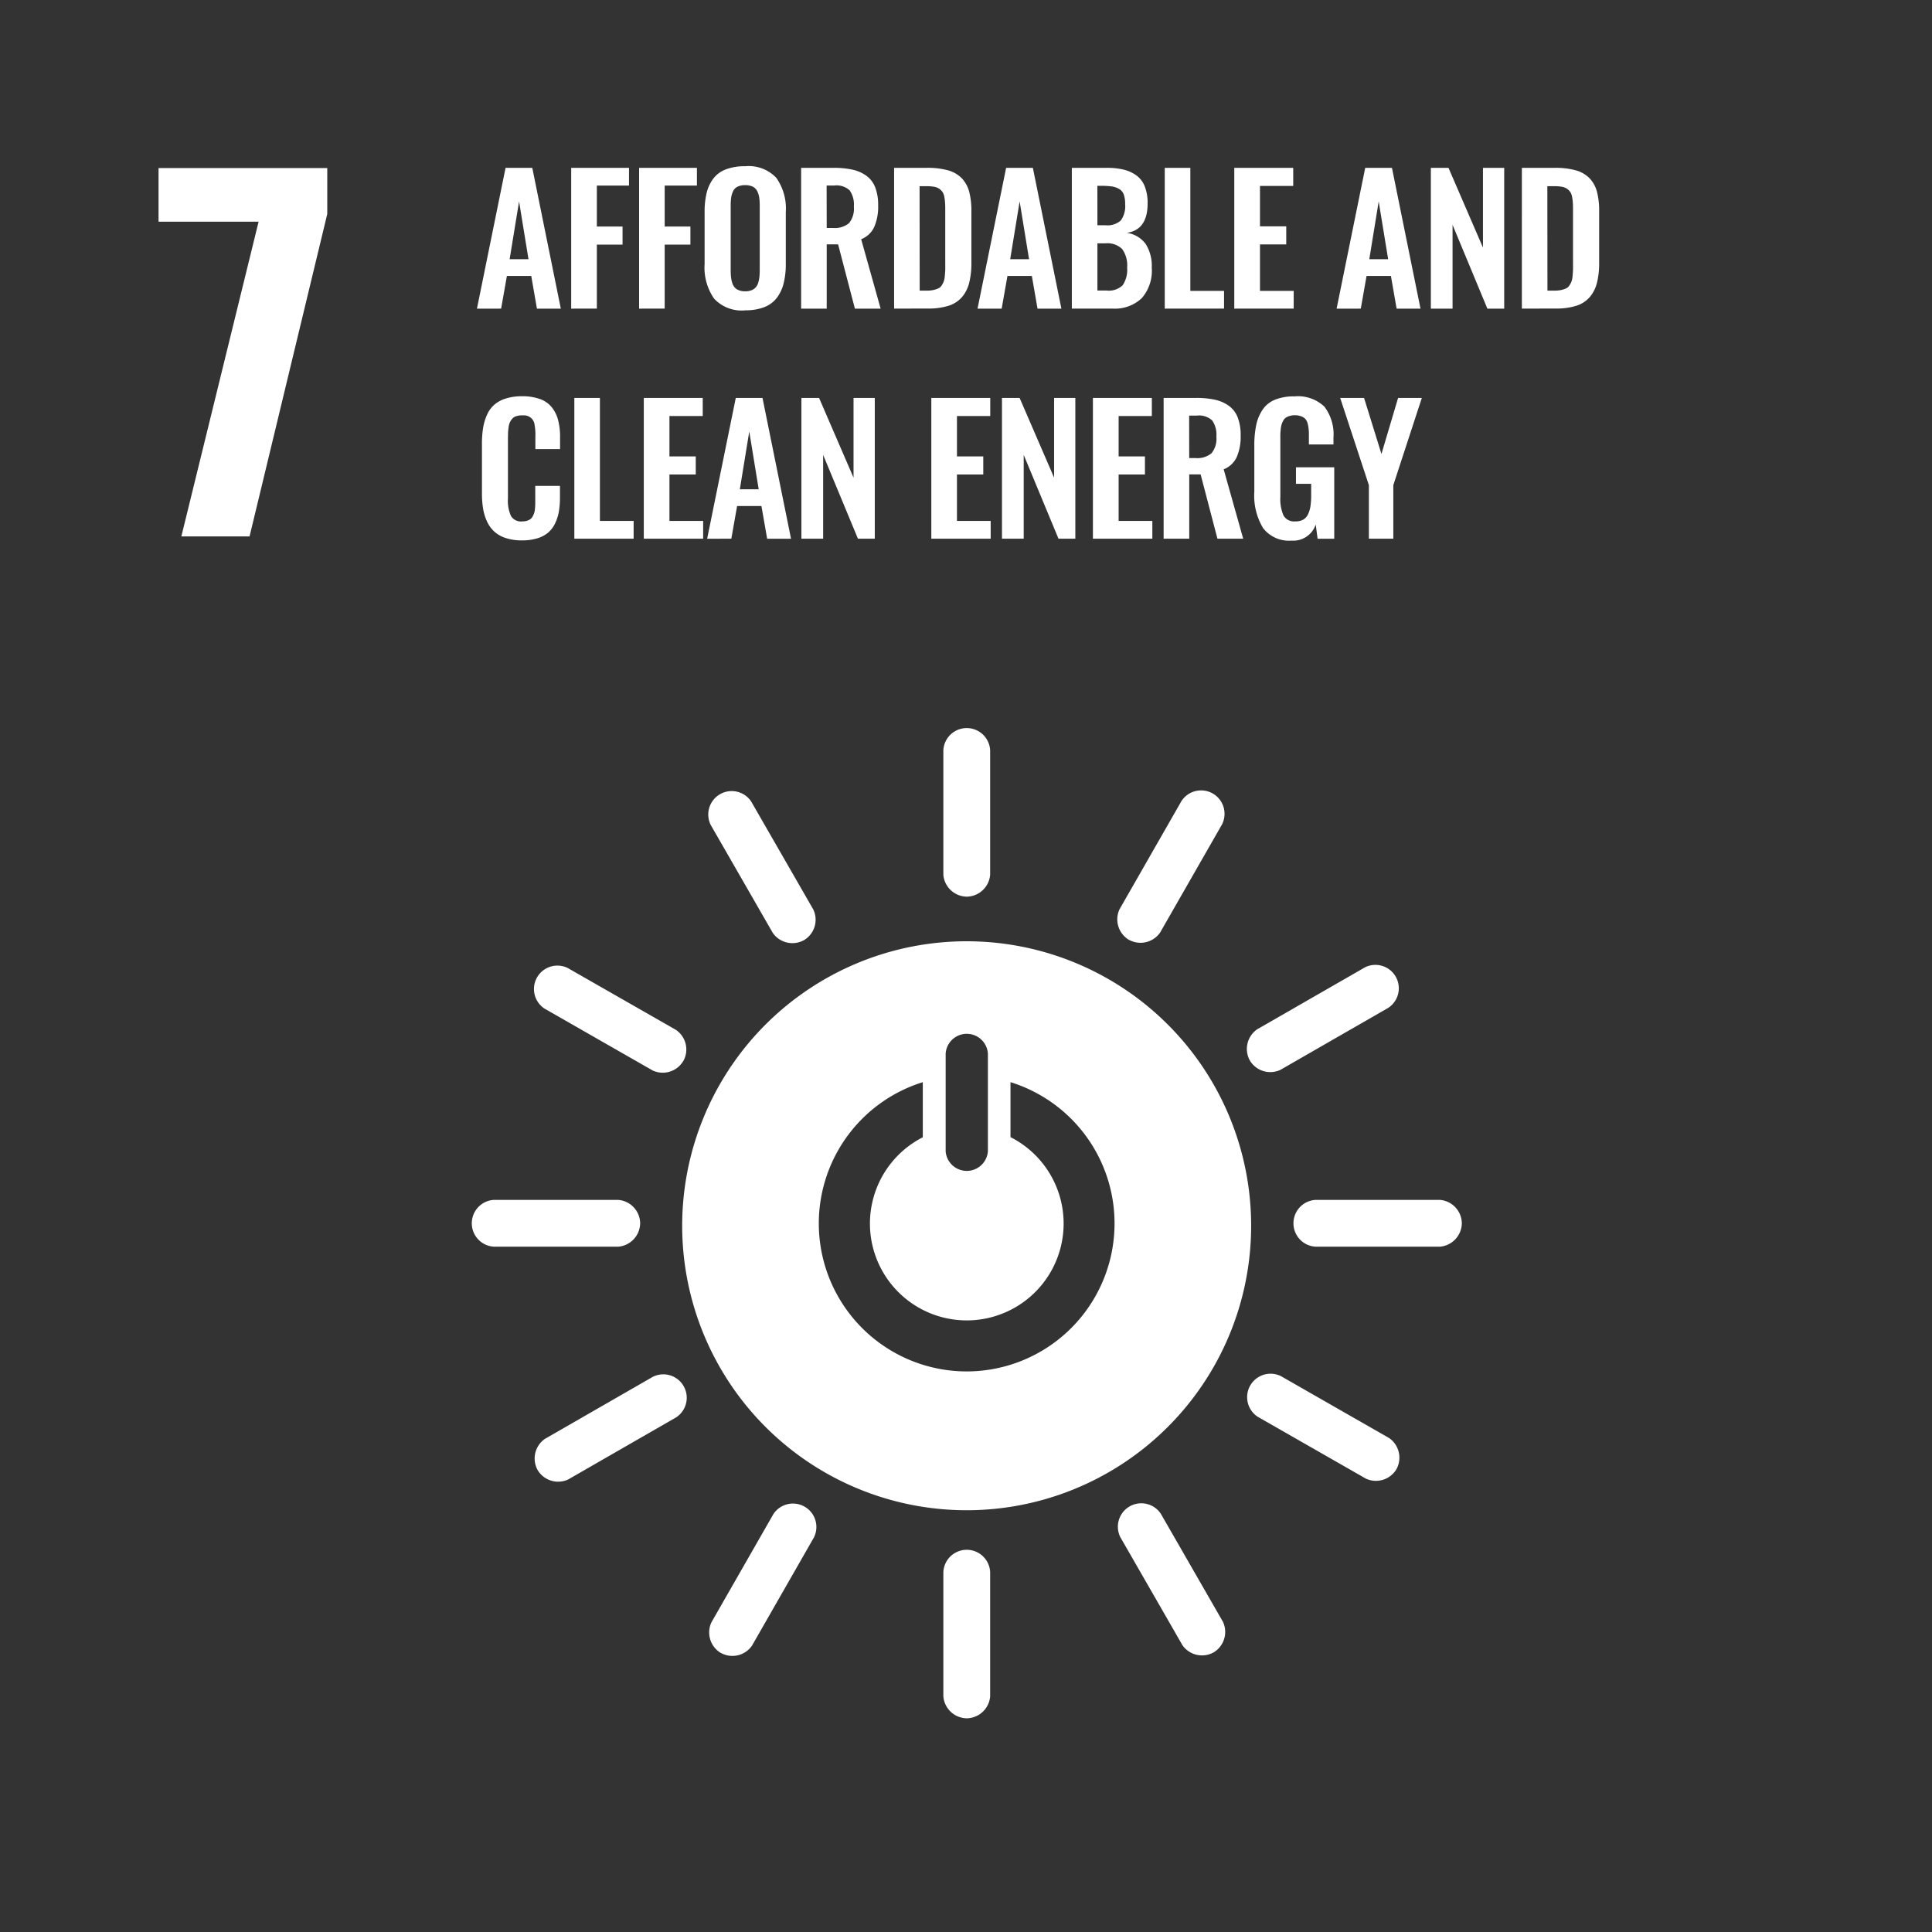 <svg xmlns="http://www.w3.org/2000/svg" xmlns:xlink="http://www.w3.org/1999/xlink" width="113.292" height="113.291" viewBox="0 0 113.292 113.291"><rect x="0" y="0" width="113.292" height="113.291" fill="#333333" stroke="none"/><defs><clipPath id="a"><rect width="113.292" height="113.292" fill="none"/></clipPath></defs><g transform="translate(5031.221 19015.771)"><path d="M13.83,11.587H7.963V8.441h9.894v2.693L13.3,30.042h-4Z" transform="translate(-5029.887 -19014.357)" fill="#fff"/><path d="M25.872,13.788h1.106l-.553-3.39Zm-1.917,2.9L25.633,8.43H27.2l1.673,8.256h-1.4l-.334-1.917H25.712l-.339,1.917Z" transform="translate(-5027.208 -19014.359)" fill="#fff"/><path d="M28.689,16.686V8.43h3.39V9.471H30.193v2.4H31.7v1.06H30.193v3.755Z" transform="translate(-5026.415 -19014.359)" fill="#fff"/><path d="M32.1,16.686V8.43h3.39V9.471H33.6v2.4h1.508v1.06H33.6v3.755Z" transform="translate(-5025.844 -19014.359)" fill="#fff"/><g transform="translate(-5031.221 -19015.771)"><g clip-path="url(#a)"><path d="M37.394,15.619a.985.985,0,0,0,.376.064.965.965,0,0,0,.374-.064.667.667,0,0,0,.246-.17.738.738,0,0,0,.145-.273,1.743,1.743,0,0,0,.069-.339,4,4,0,0,0,.018-.4v-3.75a3.471,3.471,0,0,0-.029-.5,1.293,1.293,0,0,0-.117-.376.567.567,0,0,0-.262-.264.987.987,0,0,0-.444-.088,1,1,0,0,0-.446.088.552.552,0,0,0-.262.264,1.326,1.326,0,0,0-.114.376,3.472,3.472,0,0,0-.029.5v3.75a4,4,0,0,0,.018.4,1.834,1.834,0,0,0,.069.339.753.753,0,0,0,.142.273.639.639,0,0,0,.246.17M37.77,16.8a2.2,2.2,0,0,1-1.827-.692,3.185,3.185,0,0,1-.553-2.026V11.033a4.61,4.61,0,0,1,.125-1.141,2.262,2.262,0,0,1,.4-.836,1.66,1.66,0,0,1,.74-.53,3.1,3.1,0,0,1,1.115-.177,2.224,2.224,0,0,1,1.825.682,3.113,3.113,0,0,1,.556,2V14.08a4.59,4.59,0,0,1-.127,1.137,2.357,2.357,0,0,1-.4.851,1.687,1.687,0,0,1-.739.545,3,3,0,0,1-1.11.184" transform="translate(5.928 1.399)" fill="#fff"/><path d="M41.738,11.955H42.1a1.307,1.307,0,0,0,.949-.284,1.355,1.355,0,0,0,.281-.97,1.462,1.462,0,0,0-.244-.948,1.137,1.137,0,0,0-.9-.287h-.453Zm-1.5,4.731V8.43h1.893a5.091,5.091,0,0,1,1.12.107,2.2,2.2,0,0,1,.815.358,1.518,1.518,0,0,1,.517.682,2.854,2.854,0,0,1,.172,1.053,3,3,0,0,1-.231,1.269,1.416,1.416,0,0,1-.765.718L44.9,16.686H43.391l-.985-3.769h-.668v3.769Z" transform="translate(6.74 1.412)" fill="#fff"/><path d="M46.408,15.63h.428a1.716,1.716,0,0,0,.393-.04,1.491,1.491,0,0,0,.284-.095.469.469,0,0,0,.191-.18,1.372,1.372,0,0,0,.117-.229,1.256,1.256,0,0,0,.06-.316c.014-.141.022-.262.026-.361s0-.248,0-.442V10.95c0-.195,0-.354-.011-.473a2.4,2.4,0,0,0-.047-.361.729.729,0,0,0-.11-.281.775.775,0,0,0-.191-.182.751.751,0,0,0-.3-.114,2.417,2.417,0,0,0-.433-.033h-.413Zm-1.5,1.055V8.43h1.922a4.469,4.469,0,0,1,1.25.149,1.79,1.79,0,0,1,.807.473,1.838,1.838,0,0,1,.43.8A4.471,4.471,0,0,1,49.44,11v2.977a4.781,4.781,0,0,1-.13,1.2,2.056,2.056,0,0,1-.425.836,1.733,1.733,0,0,1-.789.507,3.938,3.938,0,0,1-1.211.161Z" transform="translate(7.522 1.412)" fill="#fff"/><path d="M51.013,13.788h1.106l-.553-3.39Zm-1.916,2.9L50.774,8.43h1.568l1.673,8.256h-1.4l-.333-1.917h-1.43l-.339,1.917Z" transform="translate(8.225 1.412)" fill="#fff"/><path d="M55.334,15.625h.552a1.158,1.158,0,0,0,.932-.314,1.632,1.632,0,0,0,.259-1.036,1.634,1.634,0,0,0-.292-1.083,1.234,1.234,0,0,0-.978-.335h-.473Zm0-3.829H55.8a1.176,1.176,0,0,0,.911-.284,1.45,1.45,0,0,0,.249-.956,1.621,1.621,0,0,0-.082-.565.61.61,0,0,0-.277-.326,1.215,1.215,0,0,0-.43-.145,4.5,4.5,0,0,0-.63-.035h-.209Zm-1.5,4.89V8.43h2.021a4.278,4.278,0,0,1,1,.1,2.144,2.144,0,0,1,.757.339,1.446,1.446,0,0,1,.5.654,2.627,2.627,0,0,1,.165,1.011q-.005,1.529-1.214,1.708a1.671,1.671,0,0,1,1.093.64,2.4,2.4,0,0,1,.365,1.407,2.449,2.449,0,0,1-.587,1.785,2.3,2.3,0,0,1-1.728.609Z" transform="translate(9.018 1.412)" fill="#fff"/><path d="M58.5,16.686V8.43h1.5v7.215h1.977v1.04Z" transform="translate(9.801 1.412)" fill="#fff"/><path d="M61.993,16.686V8.43h3.456V9.491H63.5V11.86H65.04v1.061H63.5v2.724h1.977v1.04Z" transform="translate(10.385 1.412)" fill="#fff"/><path d="M69.049,13.788h1.106L69.6,10.4Zm-1.917,2.9L68.81,8.43h1.568l1.673,8.256h-1.4l-.334-1.917H68.889l-.339,1.917Z" transform="translate(11.246 1.412)" fill="#fff"/><path d="M71.866,16.686V8.43H72.9l2.022,4.676V8.43h1.245v8.256h-.987l-2.041-4.914v4.914Z" transform="translate(12.039 1.412)" fill="#fff"/><path d="M77.938,15.63h.428a1.716,1.716,0,0,0,.393-.04,1.49,1.49,0,0,0,.284-.095.469.469,0,0,0,.191-.18,1.371,1.371,0,0,0,.117-.229,1.256,1.256,0,0,0,.06-.316c.014-.141.022-.262.026-.361s0-.248,0-.442V10.95c0-.195,0-.354-.011-.473a2.4,2.4,0,0,0-.047-.361.729.729,0,0,0-.11-.281.775.775,0,0,0-.191-.182.751.751,0,0,0-.3-.114,2.416,2.416,0,0,0-.433-.033h-.413Zm-1.5,1.055V8.43h1.922a4.469,4.469,0,0,1,1.25.149,1.79,1.79,0,0,1,.807.473,1.838,1.838,0,0,1,.43.8A4.471,4.471,0,0,1,80.97,11v2.977a4.781,4.781,0,0,1-.13,1.2,2.056,2.056,0,0,1-.425.836,1.733,1.733,0,0,1-.789.507,3.938,3.938,0,0,1-1.211.161Z" transform="translate(12.804 1.412)" fill="#fff"/><path d="M26.557,28.354a3,3,0,0,1-.941-.134,1.868,1.868,0,0,1-.675-.374,1.838,1.838,0,0,1-.433-.592,2.865,2.865,0,0,1-.234-.76,5.526,5.526,0,0,1-.068-.913V22.7a5.8,5.8,0,0,1,.07-.954,3.029,3.029,0,0,1,.234-.772,1.7,1.7,0,0,1,.431-.585,1.9,1.9,0,0,1,.672-.358,3.107,3.107,0,0,1,.943-.13,3,3,0,0,1,1.055.165,1.548,1.548,0,0,1,.692.483,2,2,0,0,1,.368.744,3.814,3.814,0,0,1,.116.994V23H27.339v-.7a3.424,3.424,0,0,0-.065-.831.628.628,0,0,0-.632-.448h-.081a1.081,1.081,0,0,0-.33.046A.517.517,0,0,0,26,21.2a.866.866,0,0,0-.144.207.962.962,0,0,0-.083.286q-.026.177-.035.326c0,.1-.007.226-.007.379v3.5a2.154,2.154,0,0,0,.182,1.034.687.687,0,0,0,.649.309.978.978,0,0,0,.281-.037.738.738,0,0,0,.2-.095.454.454,0,0,0,.139-.165,1.185,1.185,0,0,0,.088-.2,1.244,1.244,0,0,0,.046-.256c.009-.11.015-.2.016-.279s0-.181,0-.313v-.738h1.449v.677a4.813,4.813,0,0,1-.065.831,2.583,2.583,0,0,1-.222.692,1.644,1.644,0,0,1-.405.538,1.793,1.793,0,0,1-.637.336,3.04,3.04,0,0,1-.9.121" transform="translate(4.055 3.335)" fill="#fff"/><path d="M28.847,28.241V19.986h1.5V27.2h1.977v1.04Z" transform="translate(4.832 3.348)" fill="#fff"/><path d="M32.335,28.241V19.986h3.456v1.061H33.839v2.37h1.543v1.06H33.839V27.2h1.977v1.04Z" transform="translate(5.417 3.348)" fill="#fff"/><path d="M37.434,25.344H38.54l-.553-3.39Zm-1.917,2.9,1.678-8.256h1.568l1.673,8.256h-1.4L38.7,26.324H37.274l-.339,1.917Z" transform="translate(5.95 3.348)" fill="#fff"/><path d="M40.251,28.241V19.986h1.036l2.021,4.676V19.986h1.246v8.256h-.987l-2.041-4.914v4.914Z" transform="translate(6.743 3.348)" fill="#fff"/><path d="M46.776,28.241V19.986h3.456v1.061H48.28v2.37h1.543v1.06H48.28V27.2h1.977v1.04Z" transform="translate(7.836 3.348)" fill="#fff"/><path d="M50.325,28.241V19.986H51.36l2.022,4.676V19.986h1.245v8.256H53.64L51.6,23.327v4.914Z" transform="translate(8.43 3.348)" fill="#fff"/><path d="M54.892,28.241V19.986h3.456v1.061H56.4v2.37h1.543v1.06H56.4V27.2h1.977v1.04Z" transform="translate(9.196 3.348)" fill="#fff"/><path d="M59.945,23.512h.363a1.3,1.3,0,0,0,.949-.285,1.355,1.355,0,0,0,.281-.97,1.462,1.462,0,0,0-.244-.948,1.137,1.137,0,0,0-.9-.287h-.453Zm-1.5,4.73V19.986h1.893a5.091,5.091,0,0,1,1.12.107,2.2,2.2,0,0,1,.815.358,1.518,1.518,0,0,1,.517.682,2.854,2.854,0,0,1,.172,1.053,3.006,3.006,0,0,1-.231,1.27,1.418,1.418,0,0,1-.765.717l1.145,4.068H61.6l-.985-3.769h-.668v3.769Z" transform="translate(9.79 3.348)" fill="#fff"/><path d="M65.2,28.365a1.918,1.918,0,0,1-1.686-.732A3.687,3.687,0,0,1,63,25.5V22.813a5.847,5.847,0,0,1,.112-1.227,2.536,2.536,0,0,1,.376-.9,1.6,1.6,0,0,1,.727-.583,2.931,2.931,0,0,1,1.135-.194,2.249,2.249,0,0,1,1.757.6,2.677,2.677,0,0,1,.534,1.82v.4H66.2V22.3c0-.183,0-.332-.013-.448a1.875,1.875,0,0,0-.06-.351.628.628,0,0,0-.137-.271.654.654,0,0,0-.244-.154,1.052,1.052,0,0,0-.378-.061.987.987,0,0,0-.3.043.852.852,0,0,0-.222.1.509.509,0,0,0-.152.177,1.182,1.182,0,0,0-.095.222,1.571,1.571,0,0,0-.05.276c-.012.113-.019.212-.022.3s0,.2,0,.334V25.8a2.445,2.445,0,0,0,.184,1.093.719.719,0,0,0,.7.346.912.912,0,0,0,.451-.1.686.686,0,0,0,.284-.309,1.651,1.651,0,0,0,.145-.473,4.213,4.213,0,0,0,.042-.644v-.677h-.891v-.97h2.245v4.191h-.976l-.11-.836a1.384,1.384,0,0,1-1.4.946" transform="translate(10.553 3.335)" fill="#fff"/><path d="M68.994,28.241V25.1l-1.682-5.114h1.4l1.02,3.287.976-3.287H72.1L70.428,25.1v3.142Z" transform="translate(11.276 3.348)" fill="#fff"/><path d="M50.95,72.5a8.677,8.677,0,0,1-2.578-16.962v3.231a5.679,5.679,0,1,0,5.142-.008V55.537A8.677,8.677,0,0,1,50.95,72.5M49.712,53.865a1.241,1.241,0,0,1,2.477,0v5.727a1.242,1.242,0,0,1-2.477,0Zm1.235-6.589a16.682,16.682,0,1,0,16.679,16.68,16.679,16.679,0,0,0-16.679-16.68" transform="translate(5.741 7.92)" fill="#fff"/><path d="M33.57,61.634a1.394,1.394,0,0,0-1.282-1.368h-7.3a1.374,1.374,0,0,0,0,2.743h7.3a1.4,1.4,0,0,0,1.282-1.374" transform="translate(3.969 10.096)" fill="#fff"/><path d="M74.839,61.634a1.394,1.394,0,0,0-1.282-1.368h-7.3a1.374,1.374,0,0,0,0,2.743h7.3a1.4,1.4,0,0,0,1.282-1.374" transform="translate(10.882 10.096)" fill="#fff"/><path d="M48.757,87.721a1.4,1.4,0,0,0,1.368-1.282v-7.3a1.374,1.374,0,0,0-2.744,0v7.3a1.4,1.4,0,0,0,1.375,1.282" transform="translate(7.937 13.04)" fill="#fff"/><path d="M71.393,74.592a1.4,1.4,0,0,0-.432-1.825l-6.34-3.629a1.375,1.375,0,0,0-1.364,2.382L69.6,75.147a1.4,1.4,0,0,0,1.794-.556" transform="translate(10.495 11.559)" fill="#fff"/><path d="M36.309,84.276a1.394,1.394,0,0,0,1.824-.433l3.629-6.34a1.374,1.374,0,0,0-2.381-1.363l-3.629,6.34a1.4,1.4,0,0,0,.557,1.8" transform="translate(5.966 12.653)" fill="#fff"/><path d="M61.759,84.247a1.4,1.4,0,0,0,.549-1.793l-3.641-6.333A1.374,1.374,0,0,0,56.29,77.49l3.64,6.331a1.4,1.4,0,0,0,1.829.426" transform="translate(9.406 12.65)" fill="#fff"/><path d="M27.029,74.642a1.4,1.4,0,0,0,1.793.548l6.331-3.642a1.374,1.374,0,0,0-1.367-2.378l-6.331,3.641a1.4,1.4,0,0,0-.426,1.831" transform="translate(4.499 11.564)" fill="#fff"/><path d="M48.757,46.453a1.4,1.4,0,0,0,1.368-1.281V37.867a1.374,1.374,0,0,0-2.744,0v7.305a1.4,1.4,0,0,0,1.375,1.281" transform="translate(7.937 6.127)" fill="#fff"/><path d="M35.576,54.093a1.394,1.394,0,0,0-.432-1.825L28.8,48.64a1.374,1.374,0,0,0-1.362,2.381l6.34,3.627a1.4,1.4,0,0,0,1.794-.556" transform="translate(4.495 8.125)" fill="#fff"/><path d="M56.807,48.46a1.4,1.4,0,0,0,1.824-.432l3.629-6.34a1.374,1.374,0,0,0-2.381-1.364l-3.629,6.34a1.4,1.4,0,0,0,.557,1.8" transform="translate(9.4 6.653)" fill="#fff"/><path d="M41.187,48.473a1.394,1.394,0,0,0,.548-1.793l-3.642-6.333a1.374,1.374,0,0,0-2.377,1.368l3.64,6.331a1.4,1.4,0,0,0,1.831.426" transform="translate(5.959 6.657)" fill="#fff"/><path d="M62.8,54.07a1.4,1.4,0,0,0,1.793.548l6.331-3.641A1.373,1.373,0,0,0,69.562,48.6l-6.333,3.64A1.4,1.4,0,0,0,62.8,54.07" transform="translate(10.491 8.118)" fill="#fff"/></g></g></g></svg>